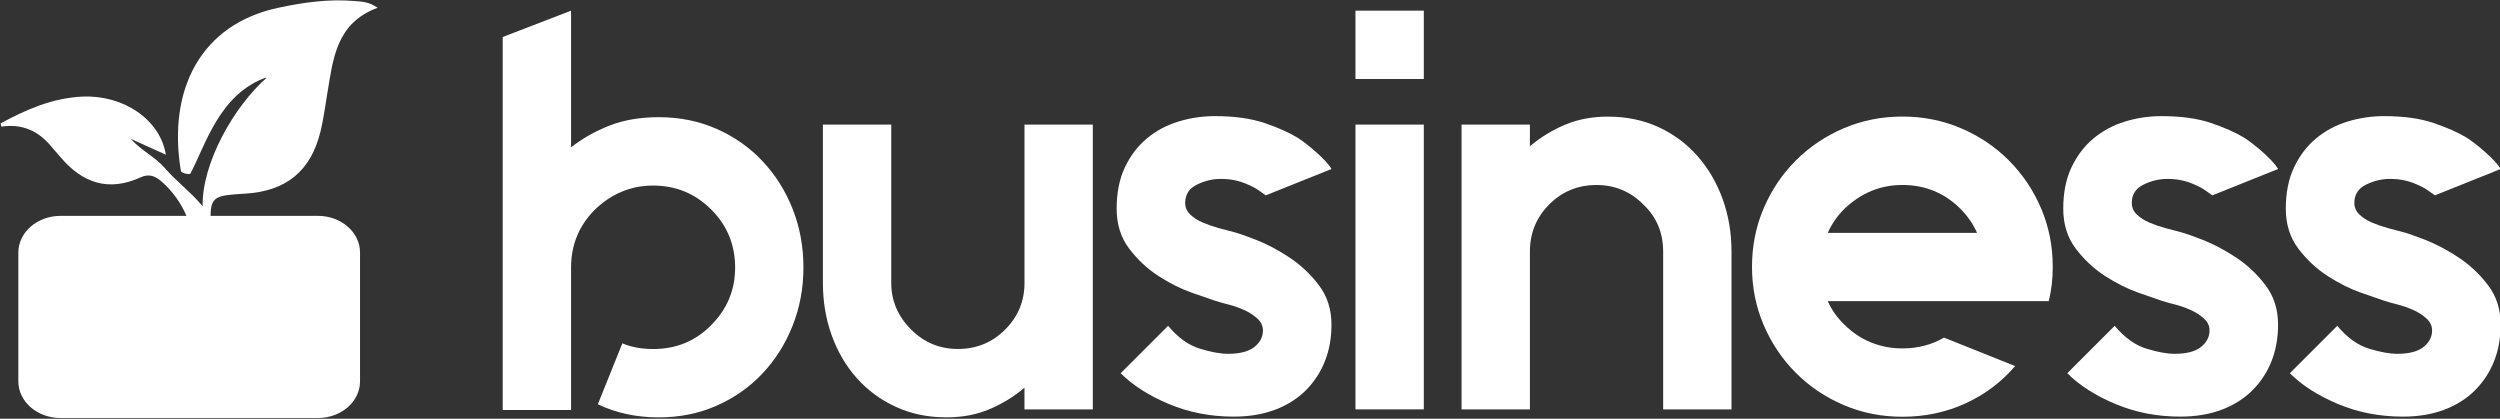 <?xml version="1.0" encoding="utf-8"?>
<!-- Generator: Adobe Illustrator 24.2.1, SVG Export Plug-In . SVG Version: 6.00 Build 0)  -->
<svg version="1.1" id="Ebene_1" xmlns="http://www.w3.org/2000/svg" xmlns:xlink="http://www.w3.org/1999/xlink" x="0px" y="0px"
	 viewBox="0 0 800 134" style="enable-background:new 0 0 800 134;" xml:space="preserve">
<rect x="0" y="0" width="800" height="134" fill="#333333" stroke="none"/>
<style type="text/css">
	.st0{fill:#FFFFFF;}
</style>
<path class="st0" d="M768.94,74.26c1.46,0.37,3.9,1.22,7.31,2.56c3.41,1.34,6.92,3.2,10.51,5.58c3.6,2.38,6.73,5.33,9.42,8.87
	c2.68,3.53,4.02,7.74,4.02,12.62c0,4.27-0.7,8.17-2.1,11.7c-1.4,3.53-3.44,6.64-6.12,9.32c-2.68,2.68-5.97,4.75-9.87,6.22
	c-3.9,1.46-8.29,2.19-13.16,2.19c-7.43,0-14.35-1.34-20.75-4.02c-6.4-2.68-11.55-5.97-15.45-9.87l15.17-15.17
	c3.17,3.78,6.55,6.22,10.15,7.31c3.6,1.1,6.61,1.65,9.05,1.65c3.78,0,6.58-0.73,8.41-2.19c1.83-1.46,2.74-3.23,2.74-5.3
	c0-1.46-0.61-2.74-1.83-3.84c-1.22-1.1-2.65-2.01-4.3-2.74c-1.65-0.73-3.32-1.31-5.03-1.74c-1.71-0.43-3.11-0.82-4.21-1.19
	c-1.46-0.49-3.93-1.34-7.4-2.56c-3.47-1.22-7.01-2.99-10.6-5.3c-3.6-2.32-6.73-5.24-9.42-8.78c-2.68-3.53-4.02-7.8-4.02-12.8
	c0-5.12,0.88-9.54,2.65-13.26c1.77-3.72,4.11-6.8,7.04-9.23c2.93-2.44,6.28-4.24,10.06-5.39c3.78-1.16,7.68-1.74,11.7-1.74
	c6.22,0,11.49,0.73,15.81,2.19c4.33,1.46,7.89,3.05,10.7,4.75c3.17,2.07,9.02,6.92,10.79,9.98l-21.03,8.43
	c-3.3-2.3-3-2.21-5.51-3.36c-2.98-1.36-5.65-1.9-8.94-1.9c-2.56,0-5.09,0.61-7.59,1.83c-2.5,1.22-3.75,3.17-3.75,5.85
	c0,1.46,0.55,2.71,1.65,3.75c1.1,1.04,2.44,1.89,4.02,2.56c1.58,0.67,3.26,1.25,5.03,1.74C765.86,73.47,767.47,73.89,768.94,74.26z"
	/>
<path class="st0" d="M697.72,74.26c1.46,0.37,3.9,1.22,7.31,2.56c3.41,1.34,6.92,3.2,10.51,5.58c3.6,2.38,6.73,5.33,9.42,8.87
	c2.68,3.53,4.02,7.74,4.02,12.62c0,4.27-0.7,8.17-2.1,11.7c-1.4,3.53-3.44,6.64-6.12,9.32c-2.68,2.68-5.97,4.75-9.87,6.22
	c-3.9,1.46-8.29,2.19-13.16,2.19c-7.44,0-14.35-1.34-20.75-4.02c-6.4-2.68-11.55-5.97-15.45-9.87l15.17-15.17
	c3.17,3.78,6.55,6.22,10.15,7.31c3.6,1.1,6.61,1.65,9.05,1.65c3.78,0,6.58-0.73,8.41-2.19c1.83-1.46,2.74-3.23,2.74-5.3
	c0-1.46-0.61-2.74-1.83-3.84c-1.22-1.1-2.65-2.01-4.3-2.74c-1.65-0.73-3.32-1.31-5.03-1.74c-1.71-0.43-3.11-0.82-4.21-1.19
	c-1.46-0.49-3.93-1.34-7.4-2.56c-3.47-1.22-7.01-2.99-10.6-5.3c-3.6-2.32-6.73-5.24-9.42-8.78c-2.68-3.53-4.02-7.8-4.02-12.8
	c0-5.12,0.88-9.54,2.65-13.26c1.77-3.72,4.11-6.8,7.04-9.23s6.28-4.24,10.06-5.39c3.78-1.16,7.68-1.74,11.7-1.74
	c6.22,0,11.49,0.73,15.81,2.19c4.33,1.46,7.89,3.05,10.7,4.75c3.17,2.07,9.02,6.92,10.79,9.98l-21.03,8.43
	c-3.3-2.3-3-2.21-5.51-3.36c-2.98-1.36-5.65-1.9-8.94-1.9c-2.56,0-5.09,0.61-7.59,1.83c-2.5,1.22-3.75,3.17-3.75,5.85
	c0,1.46,0.55,2.71,1.65,3.75c1.1,1.04,2.44,1.89,4.02,2.56c1.58,0.67,3.26,1.25,5.03,1.74C694.64,73.47,696.26,73.89,697.72,74.26z"
	/>
<path class="st0" d="M394.81,74.26c1.46,0.37,3.9,1.22,7.31,2.56c3.41,1.34,6.92,3.2,10.51,5.58s6.73,5.33,9.42,8.87
	c2.68,3.53,4.02,7.74,4.02,12.62c0,4.27-0.7,8.17-2.1,11.7c-1.4,3.53-3.44,6.64-6.12,9.32c-2.68,2.68-5.97,4.75-9.87,6.22
	c-3.9,1.46-8.29,2.19-13.16,2.19c-7.44,0-14.35-1.34-20.75-4.02c-6.4-2.68-11.55-5.97-15.45-9.87l15.17-15.17
	c3.17,3.78,6.55,6.22,10.15,7.31c3.6,1.1,6.61,1.65,9.05,1.65c3.78,0,6.58-0.73,8.41-2.19c1.83-1.46,2.74-3.23,2.74-5.3
	c0-1.46-0.61-2.74-1.83-3.84s-2.65-2.01-4.3-2.74c-1.65-0.73-3.32-1.31-5.03-1.74c-1.71-0.43-3.11-0.82-4.21-1.19
	c-1.46-0.49-3.93-1.34-7.4-2.56c-3.47-1.22-7.01-2.99-10.6-5.3c-3.6-2.32-6.73-5.24-9.42-8.78c-2.68-3.53-4.02-7.8-4.02-12.8
	c0-5.12,0.88-9.54,2.65-13.26c1.77-3.72,4.11-6.8,7.04-9.23c2.93-2.44,6.28-4.24,10.06-5.39c3.78-1.16,7.68-1.74,11.7-1.74
	c6.22,0,11.49,0.73,15.81,2.19c4.33,1.46,7.89,3.05,10.7,4.75c3.17,2.07,9.02,6.92,10.79,9.98l-21.03,8.43
	c-3.3-2.3-3-2.21-5.51-3.36c-2.98-1.36-5.65-1.9-8.94-1.9c-2.56,0-5.09,0.61-7.59,1.83c-2.5,1.22-3.75,3.17-3.75,5.85
	c0,1.46,0.55,2.71,1.65,3.75c1.1,1.04,2.44,1.89,4.02,2.56c1.58,0.67,3.26,1.25,5.03,1.74C391.73,73.47,393.34,73.89,394.81,74.26z"
	/>
<path class="st0" d="M101.69,69.07h-34.3c0.03-6.3,1.89-6.56,11.01-7.1c13.26-0.79,21.16-7.28,24.22-20.15
	c0.95-3.98,1.47-8.07,2.15-12.12c1.84-10.93,2.81-22.32,16.07-27.21c-2.85-1.98-5.17-1.97-7.42-2.16C105.15-0.38,97.12,0.76,89,2.5
	C64.21,7.8,53.57,28.72,57.88,54.66c0.11,0.68,1.73,1.13,2.97,1c4.82-8.8,9.21-25.76,24.73-31.01C74.76,34.07,64.59,52.3,64.84,66
	c-3.72-4.51-8.73-8.26-11.9-12.02c-3.17-3.75-7.77-5.79-11.08-9.54c3.66,1.65,7.31,3.3,11.21,5.06
	c-1.83-11.34-13.68-19.16-26.66-18.59C16.8,31.34,8.42,35.04,0.2,39.47c0.08,0.35,0.16,0.69,0.25,1.05c6.62-1,11.89,1.35,16.06,6.47
	c0.9,1.11,1.89,2.14,2.81,3.24c7.02,8.35,15.42,11.23,25.72,6.5c2.68-1.23,4.71-0.39,6.77,1.45c3.59,3.2,6.12,6.88,7.86,10.9H19.39
	c-7.47,0-13.52,5.25-13.52,11.73v41.23c0,6.48,6.05,11.73,13.52,11.73h82.3c7.47,0,13.52-5.25,13.52-11.73V80.81
	C115.21,74.32,109.16,69.07,101.69,69.07z"/>
<path class="st0" d="M210.81,37.5c6.68,0,12.85,1.25,18.5,3.74c5.65,2.49,10.54,5.92,14.67,10.3c4.13,4.38,7.35,9.48,9.66,15.31
	c2.31,5.83,3.46,12.1,3.46,18.77c0,6.56-1.16,12.76-3.46,18.59c-2.31,5.83-5.53,10.94-9.66,15.31c-4.13,4.38-9.02,7.81-14.67,10.3
	c-5.65,2.49-11.82,3.74-18.5,3.74c-7.17,0-13.67-1.4-19.5-4.19l7.84-19.5c2.92,1.22,6.2,1.82,9.84,1.82c7.4,0,13.61-2.55,18.59-7.66
	c5.1-5.1,7.66-11.23,7.66-18.4c0-7.29-2.55-13.49-7.66-18.59c-5.1-5.1-11.29-7.66-18.59-7.66c-7.05,0-13.24,2.55-18.59,7.66
	c-5.1,5.1-7.66,11.29-7.66,18.59v38.27v7.29h-21.87V11.84l21.87-8.43v43.74c3.52-2.79,7.59-5.1,12.21-6.93
	C199.57,38.4,204.85,37.5,210.81,37.5z"/>
<path class="st0" d="M349.7,39.87V131h-21.87v-6.93c-3.28,2.79-6.99,5.08-11.12,6.84c-4.13,1.76-8.75,2.64-13.85,2.64
	c-5.95,0-11.37-1.13-16.22-3.37c-4.87-2.24-9.02-5.31-12.48-9.2c-3.46-3.89-6.13-8.44-8.01-13.67c-1.89-5.22-2.82-10.82-2.82-16.77
	V39.87h21.87v50.66c0,5.71,2.12,10.7,6.38,14.94c4.12,4.13,9.11,6.2,14.94,6.2c5.95,0,10.99-2.06,15.12-6.2
	c4.13-4.12,6.2-9.11,6.2-14.94V39.87H349.7z"/>
<path class="st0" d="M433.75,3.41h21.87v21.87h-21.87V3.41z M433.75,131V39.87h21.87V131H433.75z"/>
<path class="st0" d="M514.54,37.32c5.95,0,11.36,1.13,16.22,3.37c4.86,2.25,9.02,5.35,12.48,9.29c3.46,3.95,6.13,8.54,8.02,13.76
	c1.88,5.22,2.82,10.82,2.82,16.77V131h-21.87V80.52c0-6.07-2.12-11.12-6.38-15.12c-4.13-4.13-9.11-6.2-14.94-6.2
	c-5.95,0-11,2.07-15.12,6.2c-4.13,4.13-6.2,9.17-6.2,15.12V131h-21.87V39.87h21.87v6.93c3.28-2.79,6.99-5.07,11.12-6.84
	C504.82,38.2,509.44,37.32,514.54,37.32z"/>
<path class="st0" d="M632.64,96.36h-47.75c1.21,2.79,2.98,5.28,5.28,7.48c2.55,2.55,5.4,4.47,8.56,5.74
	c3.16,1.28,6.5,1.91,10.03,1.91c4.98,0,9.42-1.16,13.31-3.46l22.78,9.11c-4.38,5.1-9.66,9.08-15.86,11.93
	c-6.2,2.85-12.94,4.29-20.23,4.29c-6.68,0-12.94-1.25-18.77-3.74c-5.83-2.49-10.94-5.92-15.31-10.3c-4.38-4.38-7.81-9.48-10.3-15.31
	c-2.49-5.83-3.74-12.03-3.74-18.59c0-6.68,1.24-12.94,3.74-18.77c2.49-5.83,5.92-10.94,10.3-15.31c4.38-4.38,9.48-7.8,15.31-10.3
	c5.83-2.49,12.09-3.74,18.77-3.74c6.68,0,12.94,1.25,18.77,3.74c5.83,2.49,10.94,5.92,15.31,10.3c4.38,4.38,7.8,9.48,10.3,15.31
	c2.49,5.83,3.74,12.09,3.74,18.77c0,3.89-0.43,7.54-1.28,10.94L632.64,96.36L632.64,96.36z M608.77,59.19
	c-7.05,0-13.24,2.55-18.59,7.66c-2.31,2.31-4.07,4.87-5.28,7.66h47.75c-1.22-2.79-2.98-5.34-5.28-7.66
	C622.25,61.74,616.05,59.19,608.77,59.19z"/>
</svg>
